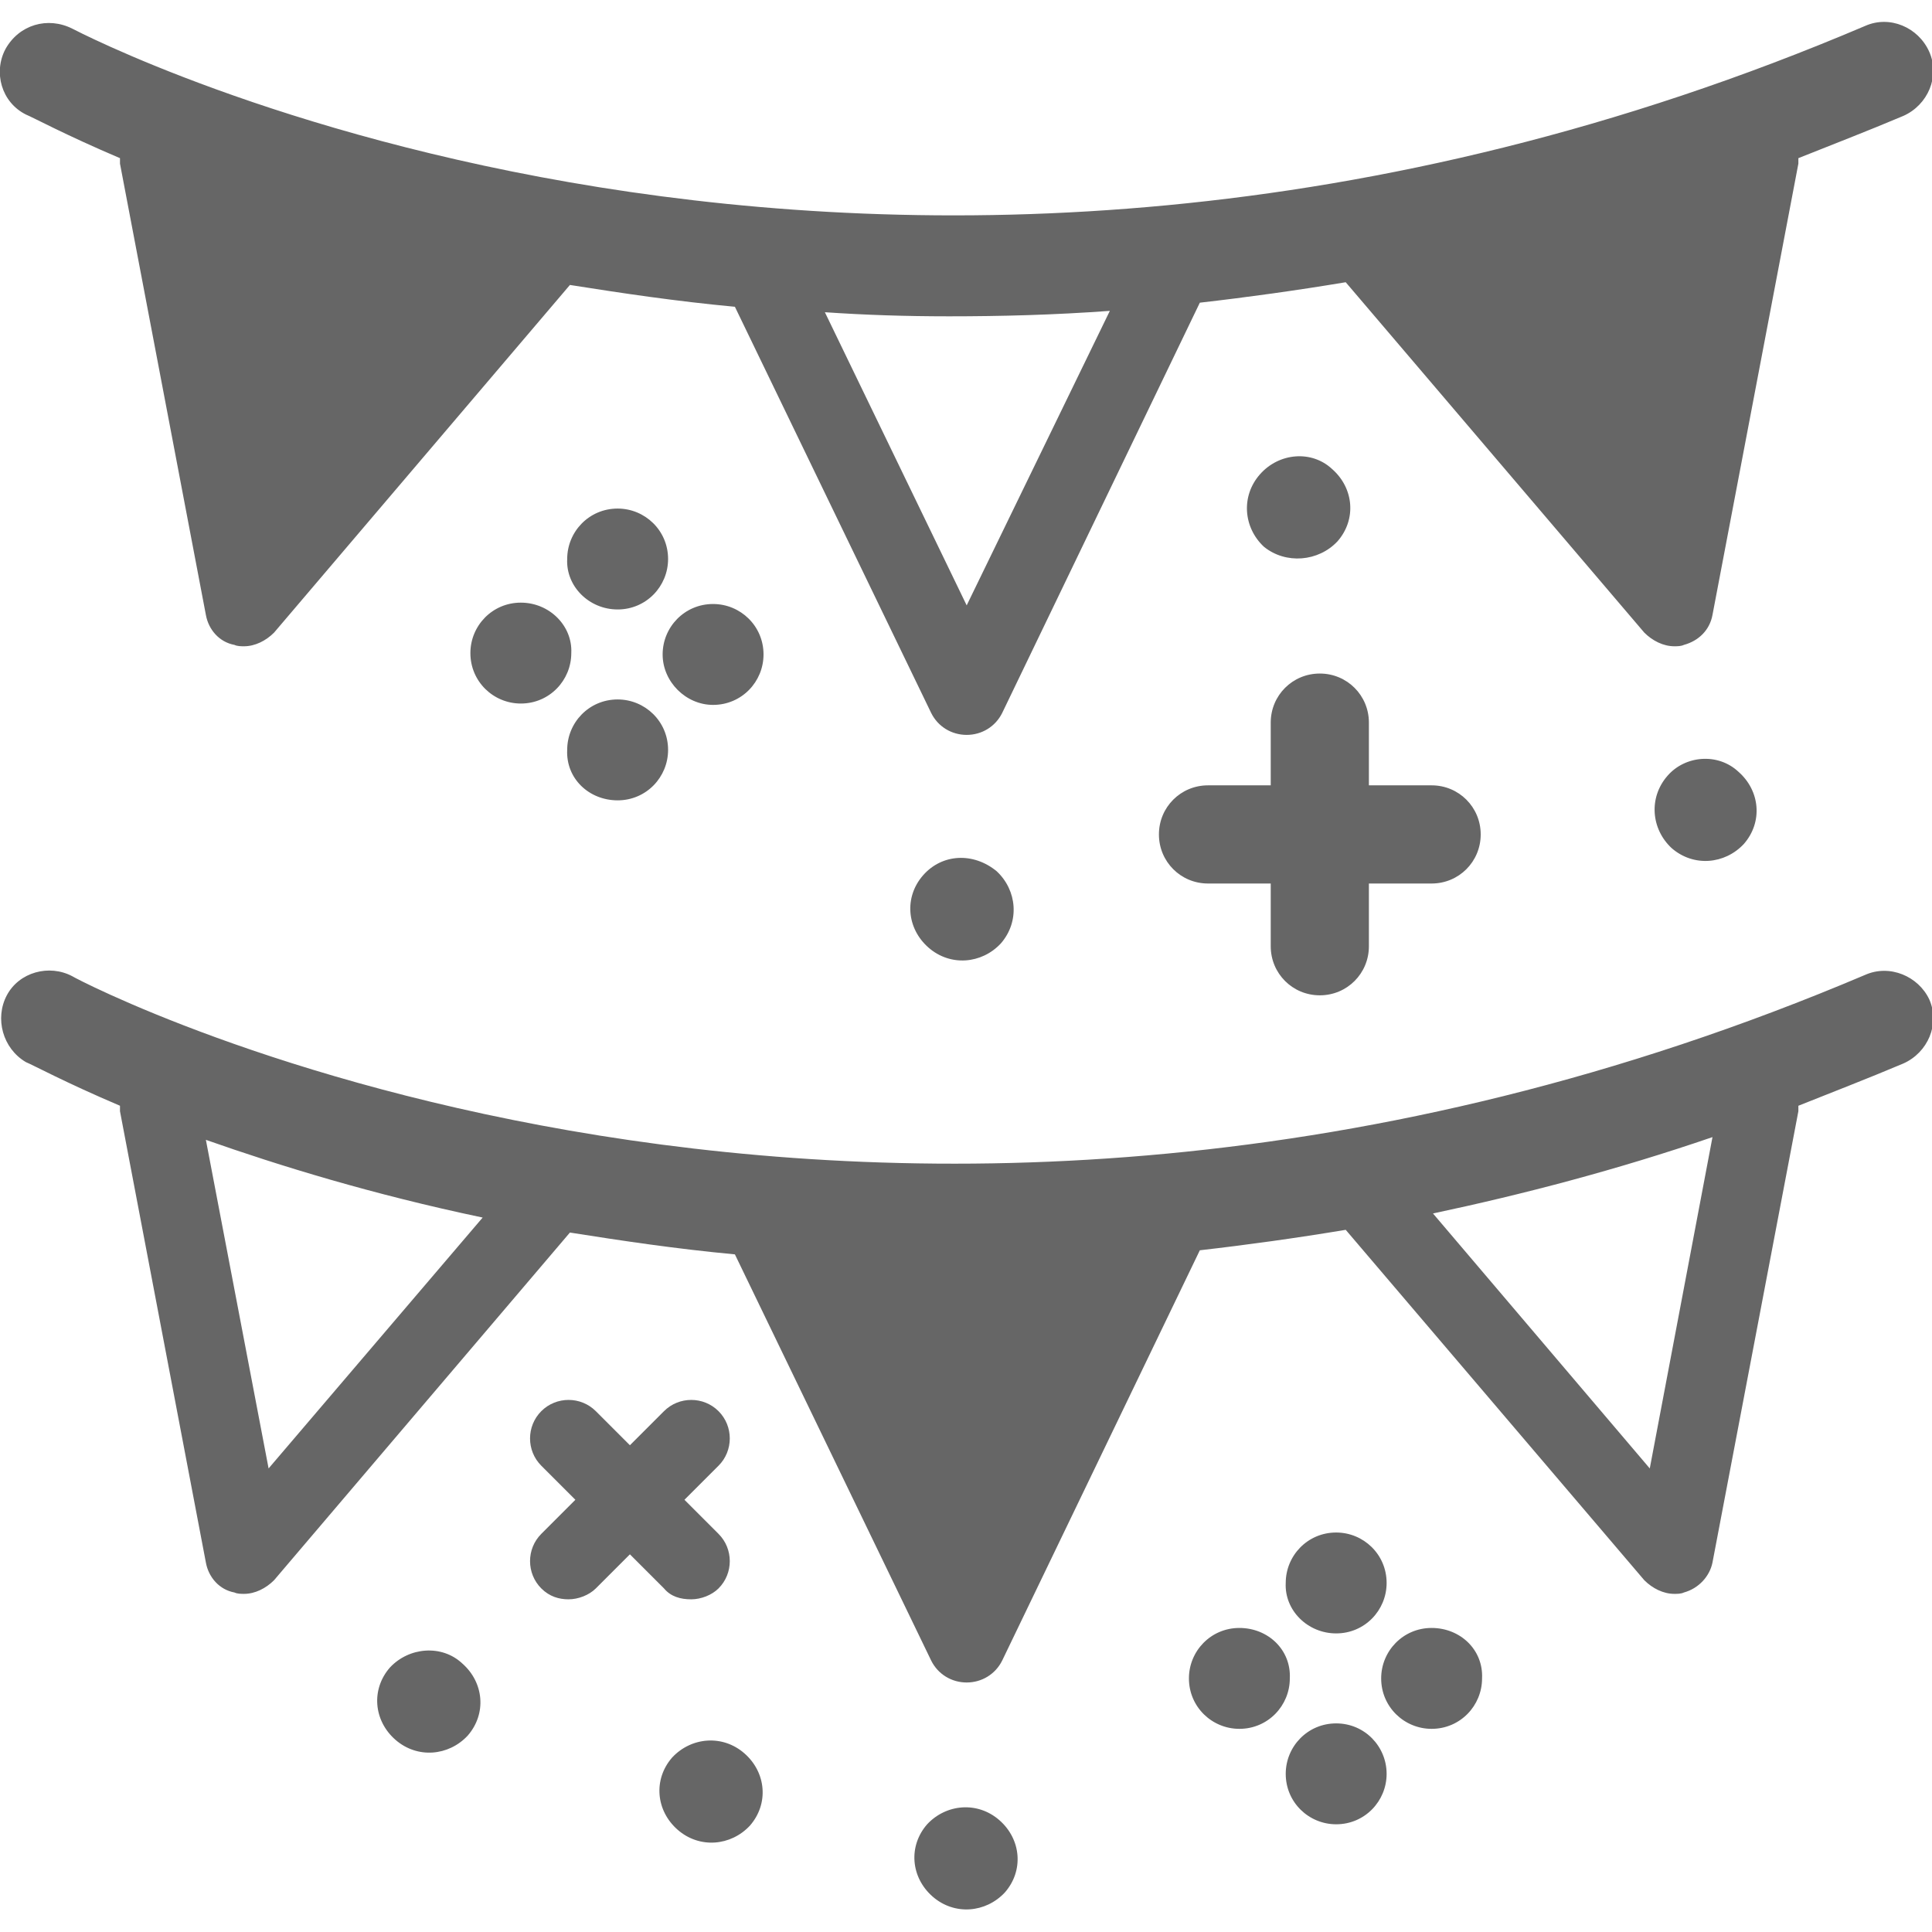 <?xml version="1.0" encoding="utf-8"?>
<!-- Generator: Adobe Illustrator 22.1.0, SVG Export Plug-In . SVG Version: 6.00 Build 0)  -->
<svg version="1.1" id="Ebene_1" xmlns="http://www.w3.org/2000/svg" xmlns:xlink="http://www.w3.org/1999/xlink" x="0px" y="0px"
	 viewBox="0 0 141.7 141.7" style="enable-background:new 0 0 141.7 141.7;" xml:space="preserve">
<style type="text/css">
	.st0{fill:#666666;}
</style>
<path class="st0" d="M52.3,51.7c2.1,0,3.7-1.7,3.7-3.7c0-2.1-1.7-3.7-3.7-3.7c-2.1,0-3.7,1.7-3.7,3.7C48.6,50,50.3,51.7,52.3,51.7z
	 M38.2,44.2c-2.1,0-3.7,1.7-3.7,3.7c0,2.1,1.7,3.7,3.7,3.7c2.1,0,3.7-1.7,3.7-3.7C42,45.9,40.3,44.2,38.2,44.2z M45.3,58.7
	c2.1,0,3.7-1.7,3.7-3.7c0-2.1-1.7-3.7-3.7-3.7c-2.1,0-3.7,1.7-3.7,3.7C41.5,57.1,43.2,58.7,45.3,58.7z M45.3,44.7
	c2.1,0,3.7-1.7,3.7-3.7c0-2.1-1.7-3.7-3.7-3.7c-2.1,0-3.7,1.7-3.7,3.7C41.5,43,43.2,44.7,45.3,44.7z M122.3,56.9
	c-1.4,1.6-1.2,3.9,0.3,5.3c1.6,1.4,3.9,1.2,5.3-0.3c1.4-1.6,1.2-3.9-0.4-5.3C126,55.2,123.6,55.4,122.3,56.9z M1.9,8.4
	c0.5,0.2,2.9,1.5,6.9,3.2c0,0.1,0,0.3,0,0.4l6.3,33.1c0.2,1.1,1,2,2.1,2.2c0.2,0.1,0.5,0.1,0.7,0.1c0.8,0,1.6-0.4,2.2-1l21.7-25.5
	c3.8,0.6,7.8,1.2,12.1,1.6l14.4,29.8c0.5,1,1.5,1.6,2.6,1.6c1.1,0,2.1-0.6,2.6-1.6L88,22.2c3.5-0.4,7.1-0.9,10.7-1.5l21.9,25.7
	c0.6,0.6,1.4,1,2.2,1c0.2,0,0.5,0,0.7-0.1c1.1-0.3,1.9-1.1,2.1-2.2l6.3-33.1c0-0.1,0-0.3,0-0.4c2.5-1,5.1-2,7.7-3.1
	c1.8-0.8,2.7-2.9,1.9-4.7c-0.8-1.8-2.9-2.7-4.7-1.9C64,32.9,5.9,2.4,5.3,2.1C3.5,1.2,1.4,1.8,0.4,3.6C-0.5,5.3,0.1,7.5,1.9,8.4z
	 M69.6,23.2c3.8,0,7.7-0.1,11.8-0.4L70.9,44.4L60.5,22.9C63.4,23.1,66.4,23.2,69.6,23.2z M98.1,39.7c1.4-1.6,1.2-3.9-0.4-5.3
	c-1.5-1.4-3.9-1.2-5.3,0.4c-1.4,1.6-1.2,3.9,0.3,5.3C94.3,41.4,96.7,41.2,98.1,39.7z M96.8,73c2,0,3.6-1.6,3.6-3.6v-4.6h4.6
	c2,0,3.6-1.6,3.6-3.6c0-2-1.6-3.6-3.6-3.6h-4.6v-4.6c0-2-1.6-3.6-3.6-3.6c-2,0-3.6,1.6-3.6,3.6v4.6h-4.6c-2,0-3.6,1.6-3.6,3.6
	c0,2,1.6,3.6,3.6,3.6h4.6v4.6C93.2,71.4,94.8,73,96.8,73z M67.7,64.2c-1.4,1.6-1.2,3.9,0.4,5.3c1.6,1.4,3.9,1.2,5.3-0.3
	c1.4-1.6,1.2-3.9-0.3-5.3C71.4,62.5,69.1,62.6,67.7,64.2z M98,119.8c2.1,0,3.7-1.7,3.7-3.7c0-2.1-1.7-3.7-3.7-3.7
	c-2.1,0-3.7,1.7-3.7,3.7C94.2,118.1,95.9,119.8,98,119.8z M98,126.4c-2.1,0-3.7,1.7-3.7,3.7c0,2.1,1.7,3.7,3.7,3.7
	c2.1,0,3.7-1.7,3.7-3.7C101.7,128.1,100.1,126.4,98,126.4z M105,119.4c-2.1,0-3.7,1.7-3.7,3.7c0,2.1,1.7,3.7,3.7,3.7
	c2.1,0,3.7-1.7,3.7-3.7C108.8,121,107.1,119.4,105,119.4z M136.8,71.5C64,102.4,5.9,72,5.3,71.6c-1.7-0.9-3.9-0.3-4.8,1.4
	c-0.9,1.7-0.3,3.9,1.4,4.9c0.5,0.2,2.9,1.5,6.9,3.2c0,0.1,0,0.3,0,0.4l6.3,33.1c0.2,1.1,1,2,2.1,2.2c0.2,0.1,0.5,0.1,0.7,0.1
	c0.8,0,1.6-0.4,2.2-1l21.7-25.5c3.8,0.6,7.8,1.2,12.1,1.6l14.4,29.8c0.5,1,1.5,1.6,2.6,1.6c1.1,0,2.1-0.6,2.6-1.6L88,91.7
	c3.5-0.4,7.1-0.9,10.7-1.5l21.9,25.7c0.6,0.6,1.4,1,2.2,1c0.2,0,0.5,0,0.7-0.1c1.1-0.3,1.9-1.2,2.1-2.2l6.3-33.1c0-0.1,0-0.3,0-0.4
	c2.5-1,5.1-2,7.7-3.1c1.8-0.8,2.7-2.9,1.9-4.7C140.7,71.6,138.6,70.7,136.8,71.5z M19.7,107.7l-4.6-24.1c5.4,1.9,12.2,4,20.3,5.7
	L19.7,107.7z M121,107.7L105.1,89c6.6-1.4,13.5-3.2,20.5-5.6L121,107.7z M68,133.8c-1.4,1.6-1.2,3.9,0.4,5.3
	c1.6,1.4,3.9,1.2,5.3-0.3c1.4-1.6,1.2-3.9-0.4-5.3C71.7,132.1,69.4,132.3,68,133.8z M49.3,128.9c-1.4,1.6-1.2,3.9,0.4,5.3
	c1.6,1.4,3.9,1.2,5.3-0.3c1.4-1.6,1.2-3.9-0.4-5.3C53,127.2,50.7,127.4,49.3,128.9z M50.7,117.3c0.7,0,1.5-0.3,2-0.8
	c1.1-1.1,1.1-2.9,0-4l-2.5-2.5l2.5-2.5c1.1-1.1,1.1-2.9,0-4c-1.1-1.1-2.9-1.1-4,0l-2.5,2.5l-2.5-2.5c-1.1-1.1-2.9-1.1-4,0
	c-1.1,1.1-1.1,2.9,0,4l2.5,2.5l-2.5,2.5c-1.1,1.1-1.1,2.9,0,4c0.6,0.6,1.3,0.8,2,0.8s1.5-0.3,2-0.8l2.5-2.5l2.5,2.5
	C49.2,117.1,49.9,117.3,50.7,117.3z M28.6,122.3c-1.4,1.6-1.2,3.9,0.4,5.3c1.6,1.4,3.9,1.2,5.3-0.3c1.4-1.6,1.2-3.9-0.4-5.3
	C32.4,120.6,30,120.8,28.6,122.3z M90.9,119.4c-2.1,0-3.7,1.7-3.7,3.7c0,2.1,1.7,3.7,3.7,3.7c2.1,0,3.7-1.7,3.7-3.7
	C94.7,121,93,119.4,90.9,119.4z"/>
<g>
</g>
<g>
</g>
<g>
</g>
<g>
</g>
<g>
</g>
<g>
</g>
</svg>
